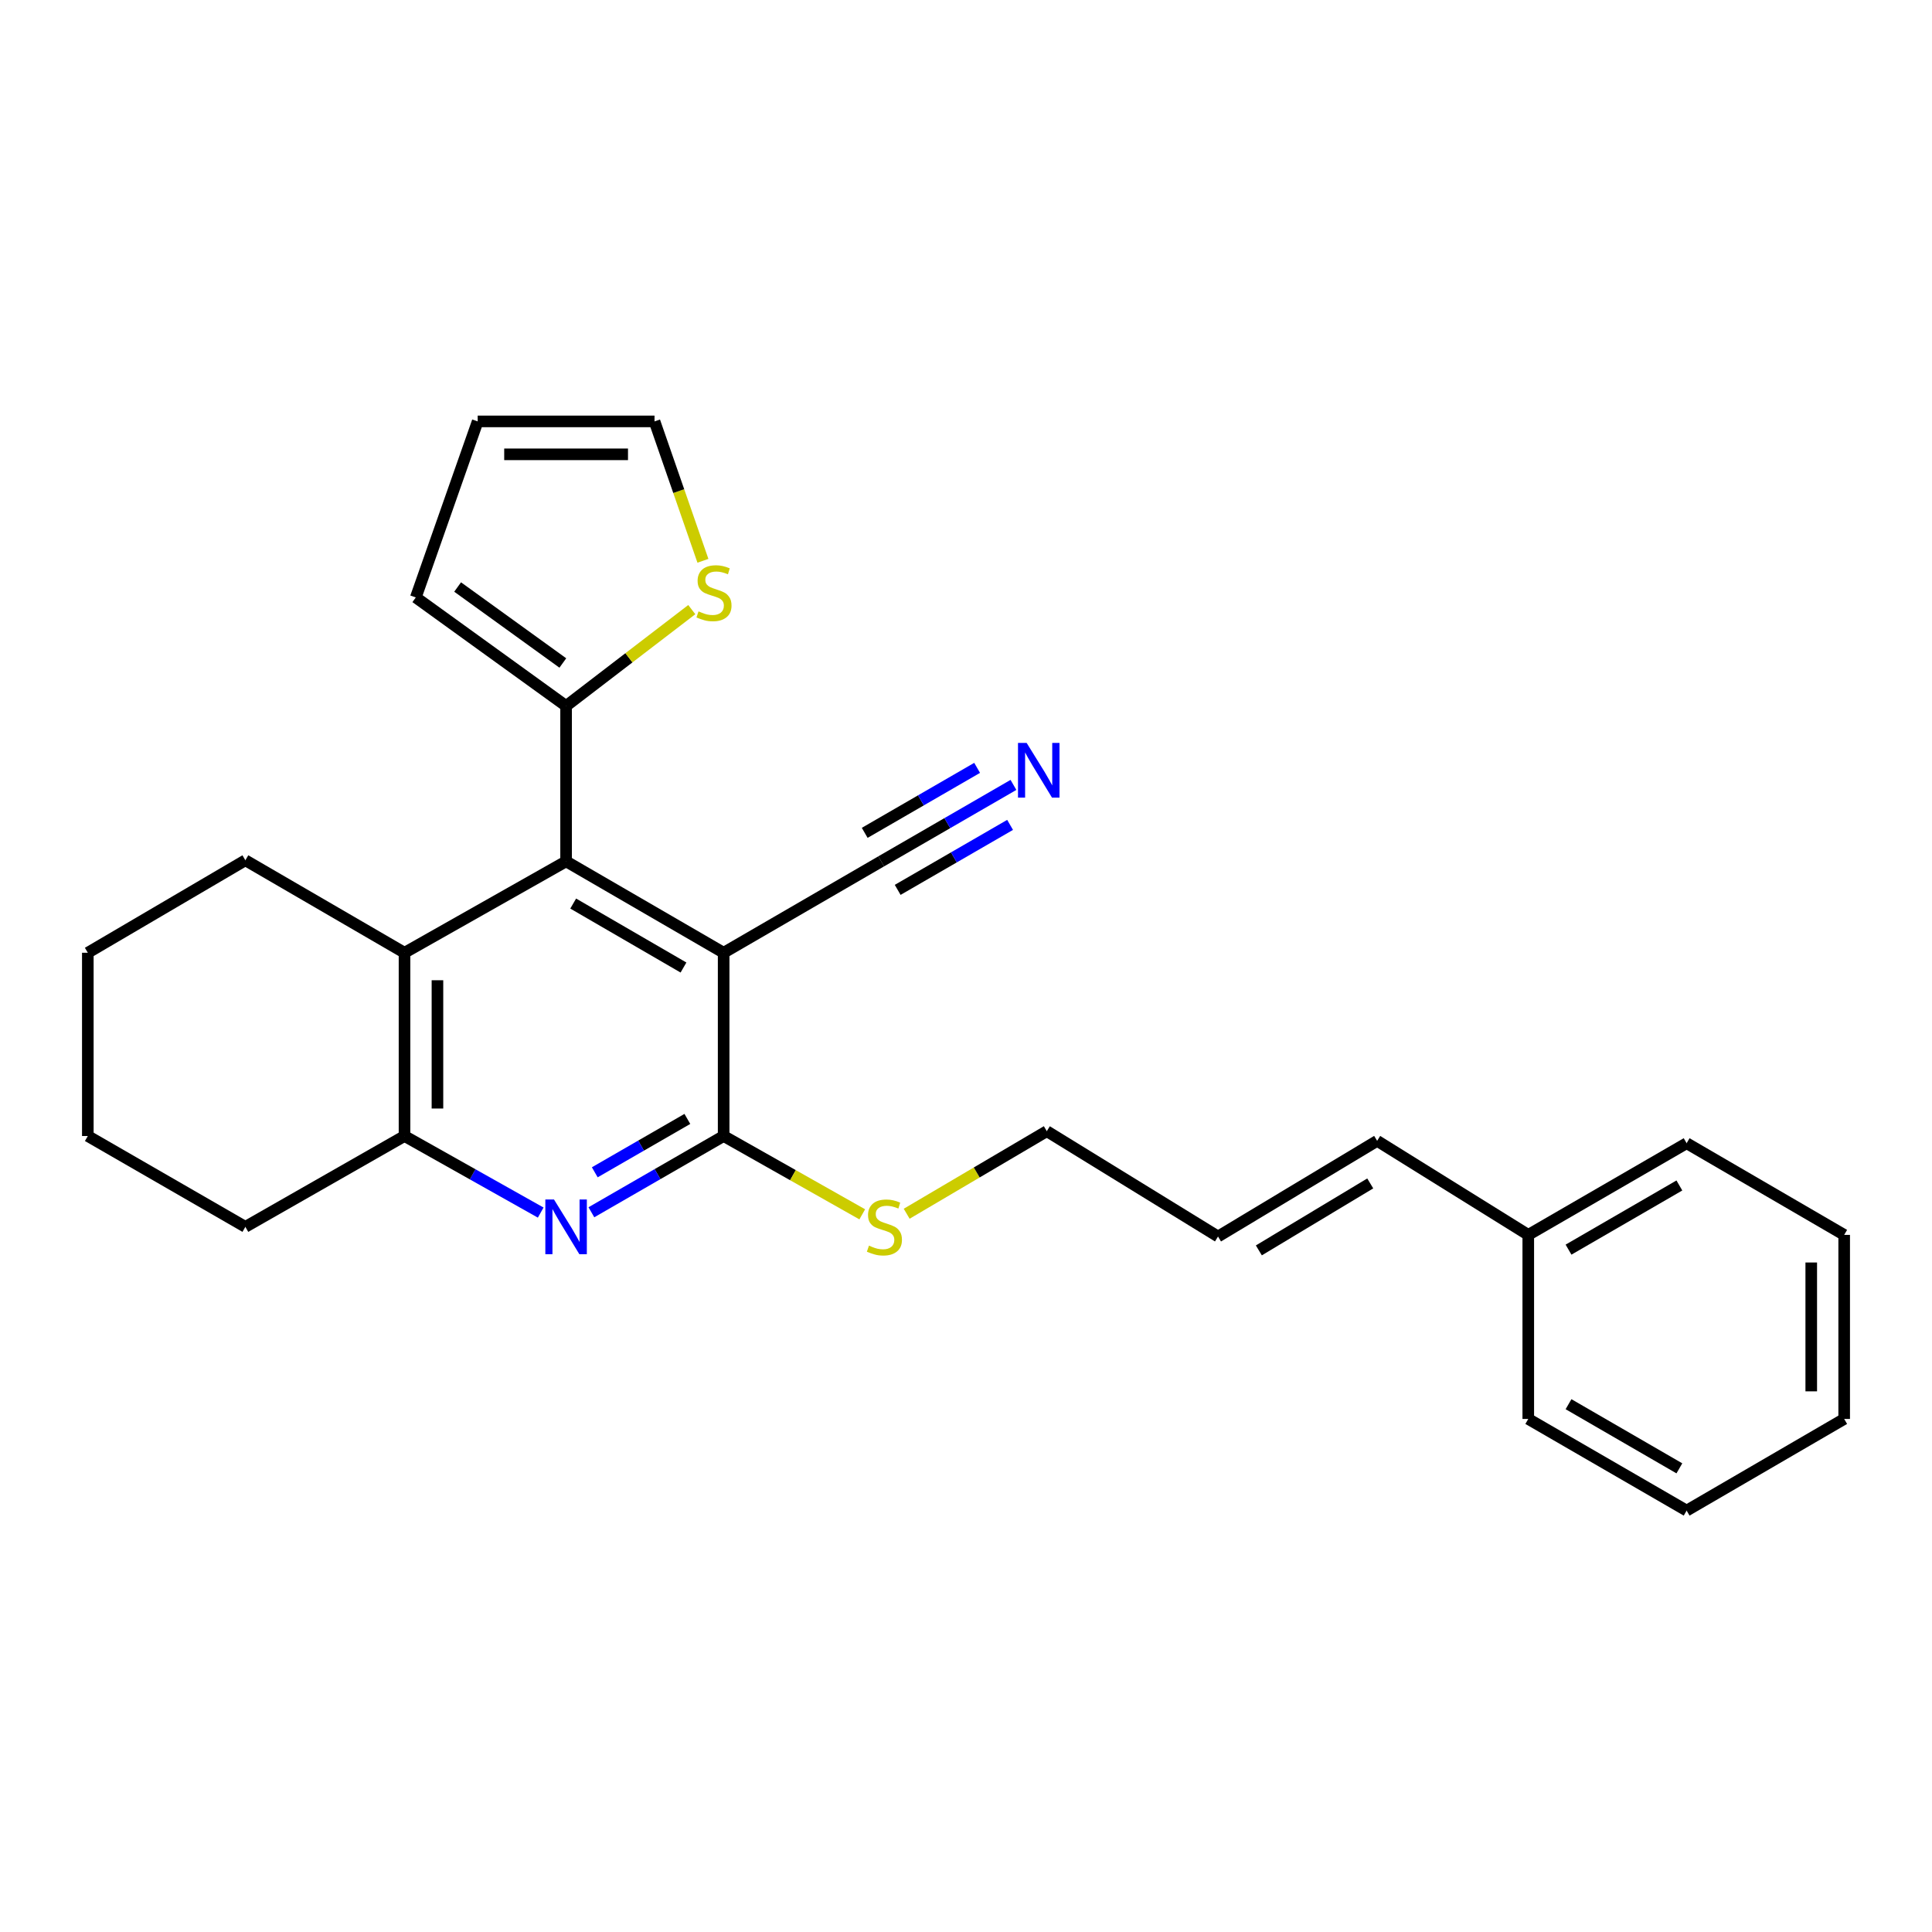 <?xml version='1.0' encoding='iso-8859-1'?>
<svg version='1.1' baseProfile='full'
              xmlns='http://www.w3.org/2000/svg'
                      xmlns:rdkit='http://www.rdkit.org/xml'
                      xmlns:xlink='http://www.w3.org/1999/xlink'
                  xml:space='preserve'
width='1000px' height='1000px' viewBox='0 0 1000 1000'>
<!-- END OF HEADER -->
<rect style='opacity:1.0;fill:#FFFFFF;stroke:none' width='1000' height='1000' x='0' y='0'> </rect>
<path class='bond-0' d='M 374.557,493.144 L 293.008,445.839' style='fill:none;fill-rule:evenodd;stroke:#000000;stroke-width:6px;stroke-linecap:butt;stroke-linejoin:miter;stroke-opacity:1' />
<path class='bond-0' d='M 353.771,500.793 L 296.687,467.68' style='fill:none;fill-rule:evenodd;stroke:#000000;stroke-width:6px;stroke-linecap:butt;stroke-linejoin:miter;stroke-opacity:1' />
<path class='bond-1' d='M 374.557,493.144 L 374.557,587.998' style='fill:none;fill-rule:evenodd;stroke:#000000;stroke-width:6px;stroke-linecap:butt;stroke-linejoin:miter;stroke-opacity:1' />
<path class='bond-6' d='M 374.557,493.144 L 456.105,445.839' style='fill:none;fill-rule:evenodd;stroke:#000000;stroke-width:6px;stroke-linecap:butt;stroke-linejoin:miter;stroke-opacity:1' />
<path class='bond-3' d='M 293.008,445.839 L 209.376,493.144' style='fill:none;fill-rule:evenodd;stroke:#000000;stroke-width:6px;stroke-linecap:butt;stroke-linejoin:miter;stroke-opacity:1' />
<path class='bond-5' d='M 293.008,445.839 L 293.008,365.408' style='fill:none;fill-rule:evenodd;stroke:#000000;stroke-width:6px;stroke-linecap:butt;stroke-linejoin:miter;stroke-opacity:1' />
<path class='bond-2' d='M 374.557,587.998 L 340.329,607.733' style='fill:none;fill-rule:evenodd;stroke:#000000;stroke-width:6px;stroke-linecap:butt;stroke-linejoin:miter;stroke-opacity:1' />
<path class='bond-2' d='M 340.329,607.733 L 306.101,627.468' style='fill:none;fill-rule:evenodd;stroke:#0000FF;stroke-width:6px;stroke-linecap:butt;stroke-linejoin:miter;stroke-opacity:1' />
<path class='bond-2' d='M 355.773,579.151 L 331.814,592.966' style='fill:none;fill-rule:evenodd;stroke:#000000;stroke-width:6px;stroke-linecap:butt;stroke-linejoin:miter;stroke-opacity:1' />
<path class='bond-2' d='M 331.814,592.966 L 307.855,606.78' style='fill:none;fill-rule:evenodd;stroke:#0000FF;stroke-width:6px;stroke-linecap:butt;stroke-linejoin:miter;stroke-opacity:1' />
<path class='bond-11' d='M 374.557,587.998 L 410.43,608.268' style='fill:none;fill-rule:evenodd;stroke:#000000;stroke-width:6px;stroke-linecap:butt;stroke-linejoin:miter;stroke-opacity:1' />
<path class='bond-11' d='M 410.43,608.268 L 446.302,628.537' style='fill:none;fill-rule:evenodd;stroke:#CCCC00;stroke-width:6px;stroke-linecap:butt;stroke-linejoin:miter;stroke-opacity:1' />
<path class='bond-4' d='M 279.869,627.631 L 244.623,607.814' style='fill:none;fill-rule:evenodd;stroke:#0000FF;stroke-width:6px;stroke-linecap:butt;stroke-linejoin:miter;stroke-opacity:1' />
<path class='bond-4' d='M 244.623,607.814 L 209.376,587.998' style='fill:none;fill-rule:evenodd;stroke:#000000;stroke-width:6px;stroke-linecap:butt;stroke-linejoin:miter;stroke-opacity:1' />
<path class='bond-16' d='M 209.376,493.144 L 127.003,445.281' style='fill:none;fill-rule:evenodd;stroke:#000000;stroke-width:6px;stroke-linecap:butt;stroke-linejoin:miter;stroke-opacity:1' />
<path class='bond-26' d='M 209.376,493.144 L 209.376,587.998' style='fill:none;fill-rule:evenodd;stroke:#000000;stroke-width:6px;stroke-linecap:butt;stroke-linejoin:miter;stroke-opacity:1' />
<path class='bond-26' d='M 226.422,507.372 L 226.422,573.77' style='fill:none;fill-rule:evenodd;stroke:#000000;stroke-width:6px;stroke-linecap:butt;stroke-linejoin:miter;stroke-opacity:1' />
<path class='bond-17' d='M 209.376,587.998 L 127.003,635.018' style='fill:none;fill-rule:evenodd;stroke:#000000;stroke-width:6px;stroke-linecap:butt;stroke-linejoin:miter;stroke-opacity:1' />
<path class='bond-8' d='M 293.008,365.408 L 325.536,340.474' style='fill:none;fill-rule:evenodd;stroke:#000000;stroke-width:6px;stroke-linecap:butt;stroke-linejoin:miter;stroke-opacity:1' />
<path class='bond-8' d='M 325.536,340.474 L 358.065,315.539' style='fill:none;fill-rule:evenodd;stroke:#CCCC00;stroke-width:6px;stroke-linecap:butt;stroke-linejoin:miter;stroke-opacity:1' />
<path class='bond-9' d='M 293.008,365.408 L 215.219,309.231' style='fill:none;fill-rule:evenodd;stroke:#000000;stroke-width:6px;stroke-linecap:butt;stroke-linejoin:miter;stroke-opacity:1' />
<path class='bond-9' d='M 291.32,343.162 L 236.867,303.838' style='fill:none;fill-rule:evenodd;stroke:#000000;stroke-width:6px;stroke-linecap:butt;stroke-linejoin:miter;stroke-opacity:1' />
<path class='bond-7' d='M 456.105,445.839 L 490.332,426.053' style='fill:none;fill-rule:evenodd;stroke:#000000;stroke-width:6px;stroke-linecap:butt;stroke-linejoin:miter;stroke-opacity:1' />
<path class='bond-7' d='M 490.332,426.053 L 524.559,406.266' style='fill:none;fill-rule:evenodd;stroke:#0000FF;stroke-width:6px;stroke-linecap:butt;stroke-linejoin:miter;stroke-opacity:1' />
<path class='bond-7' d='M 464.637,460.597 L 493.73,443.779' style='fill:none;fill-rule:evenodd;stroke:#000000;stroke-width:6px;stroke-linecap:butt;stroke-linejoin:miter;stroke-opacity:1' />
<path class='bond-7' d='M 493.73,443.779 L 522.822,426.96' style='fill:none;fill-rule:evenodd;stroke:#0000FF;stroke-width:6px;stroke-linecap:butt;stroke-linejoin:miter;stroke-opacity:1' />
<path class='bond-7' d='M 447.574,431.081 L 476.667,414.263' style='fill:none;fill-rule:evenodd;stroke:#000000;stroke-width:6px;stroke-linecap:butt;stroke-linejoin:miter;stroke-opacity:1' />
<path class='bond-7' d='M 476.667,414.263 L 505.759,397.444' style='fill:none;fill-rule:evenodd;stroke:#0000FF;stroke-width:6px;stroke-linecap:butt;stroke-linejoin:miter;stroke-opacity:1' />
<path class='bond-10' d='M 363.837,290.265 L 351.308,254.191' style='fill:none;fill-rule:evenodd;stroke:#CCCC00;stroke-width:6px;stroke-linecap:butt;stroke-linejoin:miter;stroke-opacity:1' />
<path class='bond-10' d='M 351.308,254.191 L 338.778,218.117' style='fill:none;fill-rule:evenodd;stroke:#000000;stroke-width:6px;stroke-linecap:butt;stroke-linejoin:miter;stroke-opacity:1' />
<path class='bond-12' d='M 215.219,309.231 L 247.247,218.117' style='fill:none;fill-rule:evenodd;stroke:#000000;stroke-width:6px;stroke-linecap:butt;stroke-linejoin:miter;stroke-opacity:1' />
<path class='bond-27' d='M 338.778,218.117 L 247.247,218.117' style='fill:none;fill-rule:evenodd;stroke:#000000;stroke-width:6px;stroke-linecap:butt;stroke-linejoin:miter;stroke-opacity:1' />
<path class='bond-27' d='M 325.048,235.163 L 260.977,235.163' style='fill:none;fill-rule:evenodd;stroke:#000000;stroke-width:6px;stroke-linecap:butt;stroke-linejoin:miter;stroke-opacity:1' />
<path class='bond-18' d='M 469.291,628.231 L 505.556,606.864' style='fill:none;fill-rule:evenodd;stroke:#CCCC00;stroke-width:6px;stroke-linecap:butt;stroke-linejoin:miter;stroke-opacity:1' />
<path class='bond-18' d='M 505.556,606.864 L 541.821,585.498' style='fill:none;fill-rule:evenodd;stroke:#000000;stroke-width:6px;stroke-linecap:butt;stroke-linejoin:miter;stroke-opacity:1' />
<path class='bond-13' d='M 712.807,590.498 L 630.444,640.018' style='fill:none;fill-rule:evenodd;stroke:#000000;stroke-width:6px;stroke-linecap:butt;stroke-linejoin:miter;stroke-opacity:1' />
<path class='bond-13' d='M 709.236,612.535 L 651.582,647.199' style='fill:none;fill-rule:evenodd;stroke:#000000;stroke-width:6px;stroke-linecap:butt;stroke-linejoin:miter;stroke-opacity:1' />
<path class='bond-15' d='M 712.807,590.498 L 791.031,639.175' style='fill:none;fill-rule:evenodd;stroke:#000000;stroke-width:6px;stroke-linecap:butt;stroke-linejoin:miter;stroke-opacity:1' />
<path class='bond-14' d='M 630.444,640.018 L 541.821,585.498' style='fill:none;fill-rule:evenodd;stroke:#000000;stroke-width:6px;stroke-linecap:butt;stroke-linejoin:miter;stroke-opacity:1' />
<path class='bond-19' d='M 791.031,639.175 L 872.997,591.729' style='fill:none;fill-rule:evenodd;stroke:#000000;stroke-width:6px;stroke-linecap:butt;stroke-linejoin:miter;stroke-opacity:1' />
<path class='bond-19' d='M 811.866,646.812 L 869.242,613.599' style='fill:none;fill-rule:evenodd;stroke:#000000;stroke-width:6px;stroke-linecap:butt;stroke-linejoin:miter;stroke-opacity:1' />
<path class='bond-20' d='M 791.031,639.175 L 791.031,734.446' style='fill:none;fill-rule:evenodd;stroke:#000000;stroke-width:6px;stroke-linecap:butt;stroke-linejoin:miter;stroke-opacity:1' />
<path class='bond-21' d='M 127.003,445.281 L 45.455,493.144' style='fill:none;fill-rule:evenodd;stroke:#000000;stroke-width:6px;stroke-linecap:butt;stroke-linejoin:miter;stroke-opacity:1' />
<path class='bond-22' d='M 127.003,635.018 L 45.455,587.998' style='fill:none;fill-rule:evenodd;stroke:#000000;stroke-width:6px;stroke-linecap:butt;stroke-linejoin:miter;stroke-opacity:1' />
<path class='bond-23' d='M 872.997,591.729 L 954.545,639.175' style='fill:none;fill-rule:evenodd;stroke:#000000;stroke-width:6px;stroke-linecap:butt;stroke-linejoin:miter;stroke-opacity:1' />
<path class='bond-24' d='M 791.031,734.446 L 872.997,781.883' style='fill:none;fill-rule:evenodd;stroke:#000000;stroke-width:6px;stroke-linecap:butt;stroke-linejoin:miter;stroke-opacity:1' />
<path class='bond-24' d='M 811.865,726.808 L 869.241,760.014' style='fill:none;fill-rule:evenodd;stroke:#000000;stroke-width:6px;stroke-linecap:butt;stroke-linejoin:miter;stroke-opacity:1' />
<path class='bond-28' d='M 45.455,493.144 L 45.455,587.998' style='fill:none;fill-rule:evenodd;stroke:#000000;stroke-width:6px;stroke-linecap:butt;stroke-linejoin:miter;stroke-opacity:1' />
<path class='bond-29' d='M 954.545,639.175 L 954.545,734.446' style='fill:none;fill-rule:evenodd;stroke:#000000;stroke-width:6px;stroke-linecap:butt;stroke-linejoin:miter;stroke-opacity:1' />
<path class='bond-29' d='M 937.499,653.466 L 937.499,720.156' style='fill:none;fill-rule:evenodd;stroke:#000000;stroke-width:6px;stroke-linecap:butt;stroke-linejoin:miter;stroke-opacity:1' />
<path class='bond-25' d='M 872.997,781.883 L 954.545,734.446' style='fill:none;fill-rule:evenodd;stroke:#000000;stroke-width:6px;stroke-linecap:butt;stroke-linejoin:miter;stroke-opacity:1' />
<path  class='atom-3' d='M 286.748 620.858
L 296.028 635.858
Q 296.948 637.338, 298.428 640.018
Q 299.908 642.698, 299.988 642.858
L 299.988 620.858
L 303.748 620.858
L 303.748 649.178
L 299.868 649.178
L 289.908 632.778
Q 288.748 630.858, 287.508 628.658
Q 286.308 626.458, 285.948 625.778
L 285.948 649.178
L 282.268 649.178
L 282.268 620.858
L 286.748 620.858
' fill='#0000FF'/>
<path  class='atom-8' d='M 531.394 384.536
L 540.674 399.536
Q 541.594 401.016, 543.074 403.696
Q 544.554 406.376, 544.634 406.536
L 544.634 384.536
L 548.394 384.536
L 548.394 412.856
L 544.514 412.856
L 534.554 396.456
Q 533.394 394.536, 532.154 392.336
Q 530.954 390.136, 530.594 389.456
L 530.594 412.856
L 526.914 412.856
L 526.914 384.536
L 531.394 384.536
' fill='#0000FF'/>
<path  class='atom-9' d='M 361.556 316.45
Q 361.876 316.57, 363.196 317.13
Q 364.516 317.69, 365.956 318.05
Q 367.436 318.37, 368.876 318.37
Q 371.556 318.37, 373.116 317.09
Q 374.676 315.77, 374.676 313.49
Q 374.676 311.93, 373.876 310.97
Q 373.116 310.01, 371.916 309.49
Q 370.716 308.97, 368.716 308.37
Q 366.196 307.61, 364.676 306.89
Q 363.196 306.17, 362.116 304.65
Q 361.076 303.13, 361.076 300.57
Q 361.076 297.01, 363.476 294.81
Q 365.916 292.61, 370.716 292.61
Q 373.996 292.61, 377.716 294.17
L 376.796 297.25
Q 373.396 295.85, 370.836 295.85
Q 368.076 295.85, 366.556 297.01
Q 365.036 298.13, 365.076 300.09
Q 365.076 301.61, 365.836 302.53
Q 366.636 303.45, 367.756 303.97
Q 368.916 304.49, 370.836 305.09
Q 373.396 305.89, 374.916 306.69
Q 376.436 307.49, 377.516 309.13
Q 378.636 310.73, 378.636 313.49
Q 378.636 317.41, 375.996 319.53
Q 373.396 321.61, 369.036 321.61
Q 366.516 321.61, 364.596 321.05
Q 362.716 320.53, 360.476 319.61
L 361.556 316.45
' fill='#CCCC00'/>
<path  class='atom-12' d='M 449.772 644.738
Q 450.092 644.858, 451.412 645.418
Q 452.732 645.978, 454.172 646.338
Q 455.652 646.658, 457.092 646.658
Q 459.772 646.658, 461.332 645.378
Q 462.892 644.058, 462.892 641.778
Q 462.892 640.218, 462.092 639.258
Q 461.332 638.298, 460.132 637.778
Q 458.932 637.258, 456.932 636.658
Q 454.412 635.898, 452.892 635.178
Q 451.412 634.458, 450.332 632.938
Q 449.292 631.418, 449.292 628.858
Q 449.292 625.298, 451.692 623.098
Q 454.132 620.898, 458.932 620.898
Q 462.212 620.898, 465.932 622.458
L 465.012 625.538
Q 461.612 624.138, 459.052 624.138
Q 456.292 624.138, 454.772 625.298
Q 453.252 626.418, 453.292 628.378
Q 453.292 629.898, 454.052 630.818
Q 454.852 631.738, 455.972 632.258
Q 457.132 632.778, 459.052 633.378
Q 461.612 634.178, 463.132 634.978
Q 464.652 635.778, 465.732 637.418
Q 466.852 639.018, 466.852 641.778
Q 466.852 645.698, 464.212 647.818
Q 461.612 649.898, 457.252 649.898
Q 454.732 649.898, 452.812 649.338
Q 450.932 648.818, 448.692 647.898
L 449.772 644.738
' fill='#CCCC00'/>
</svg>
